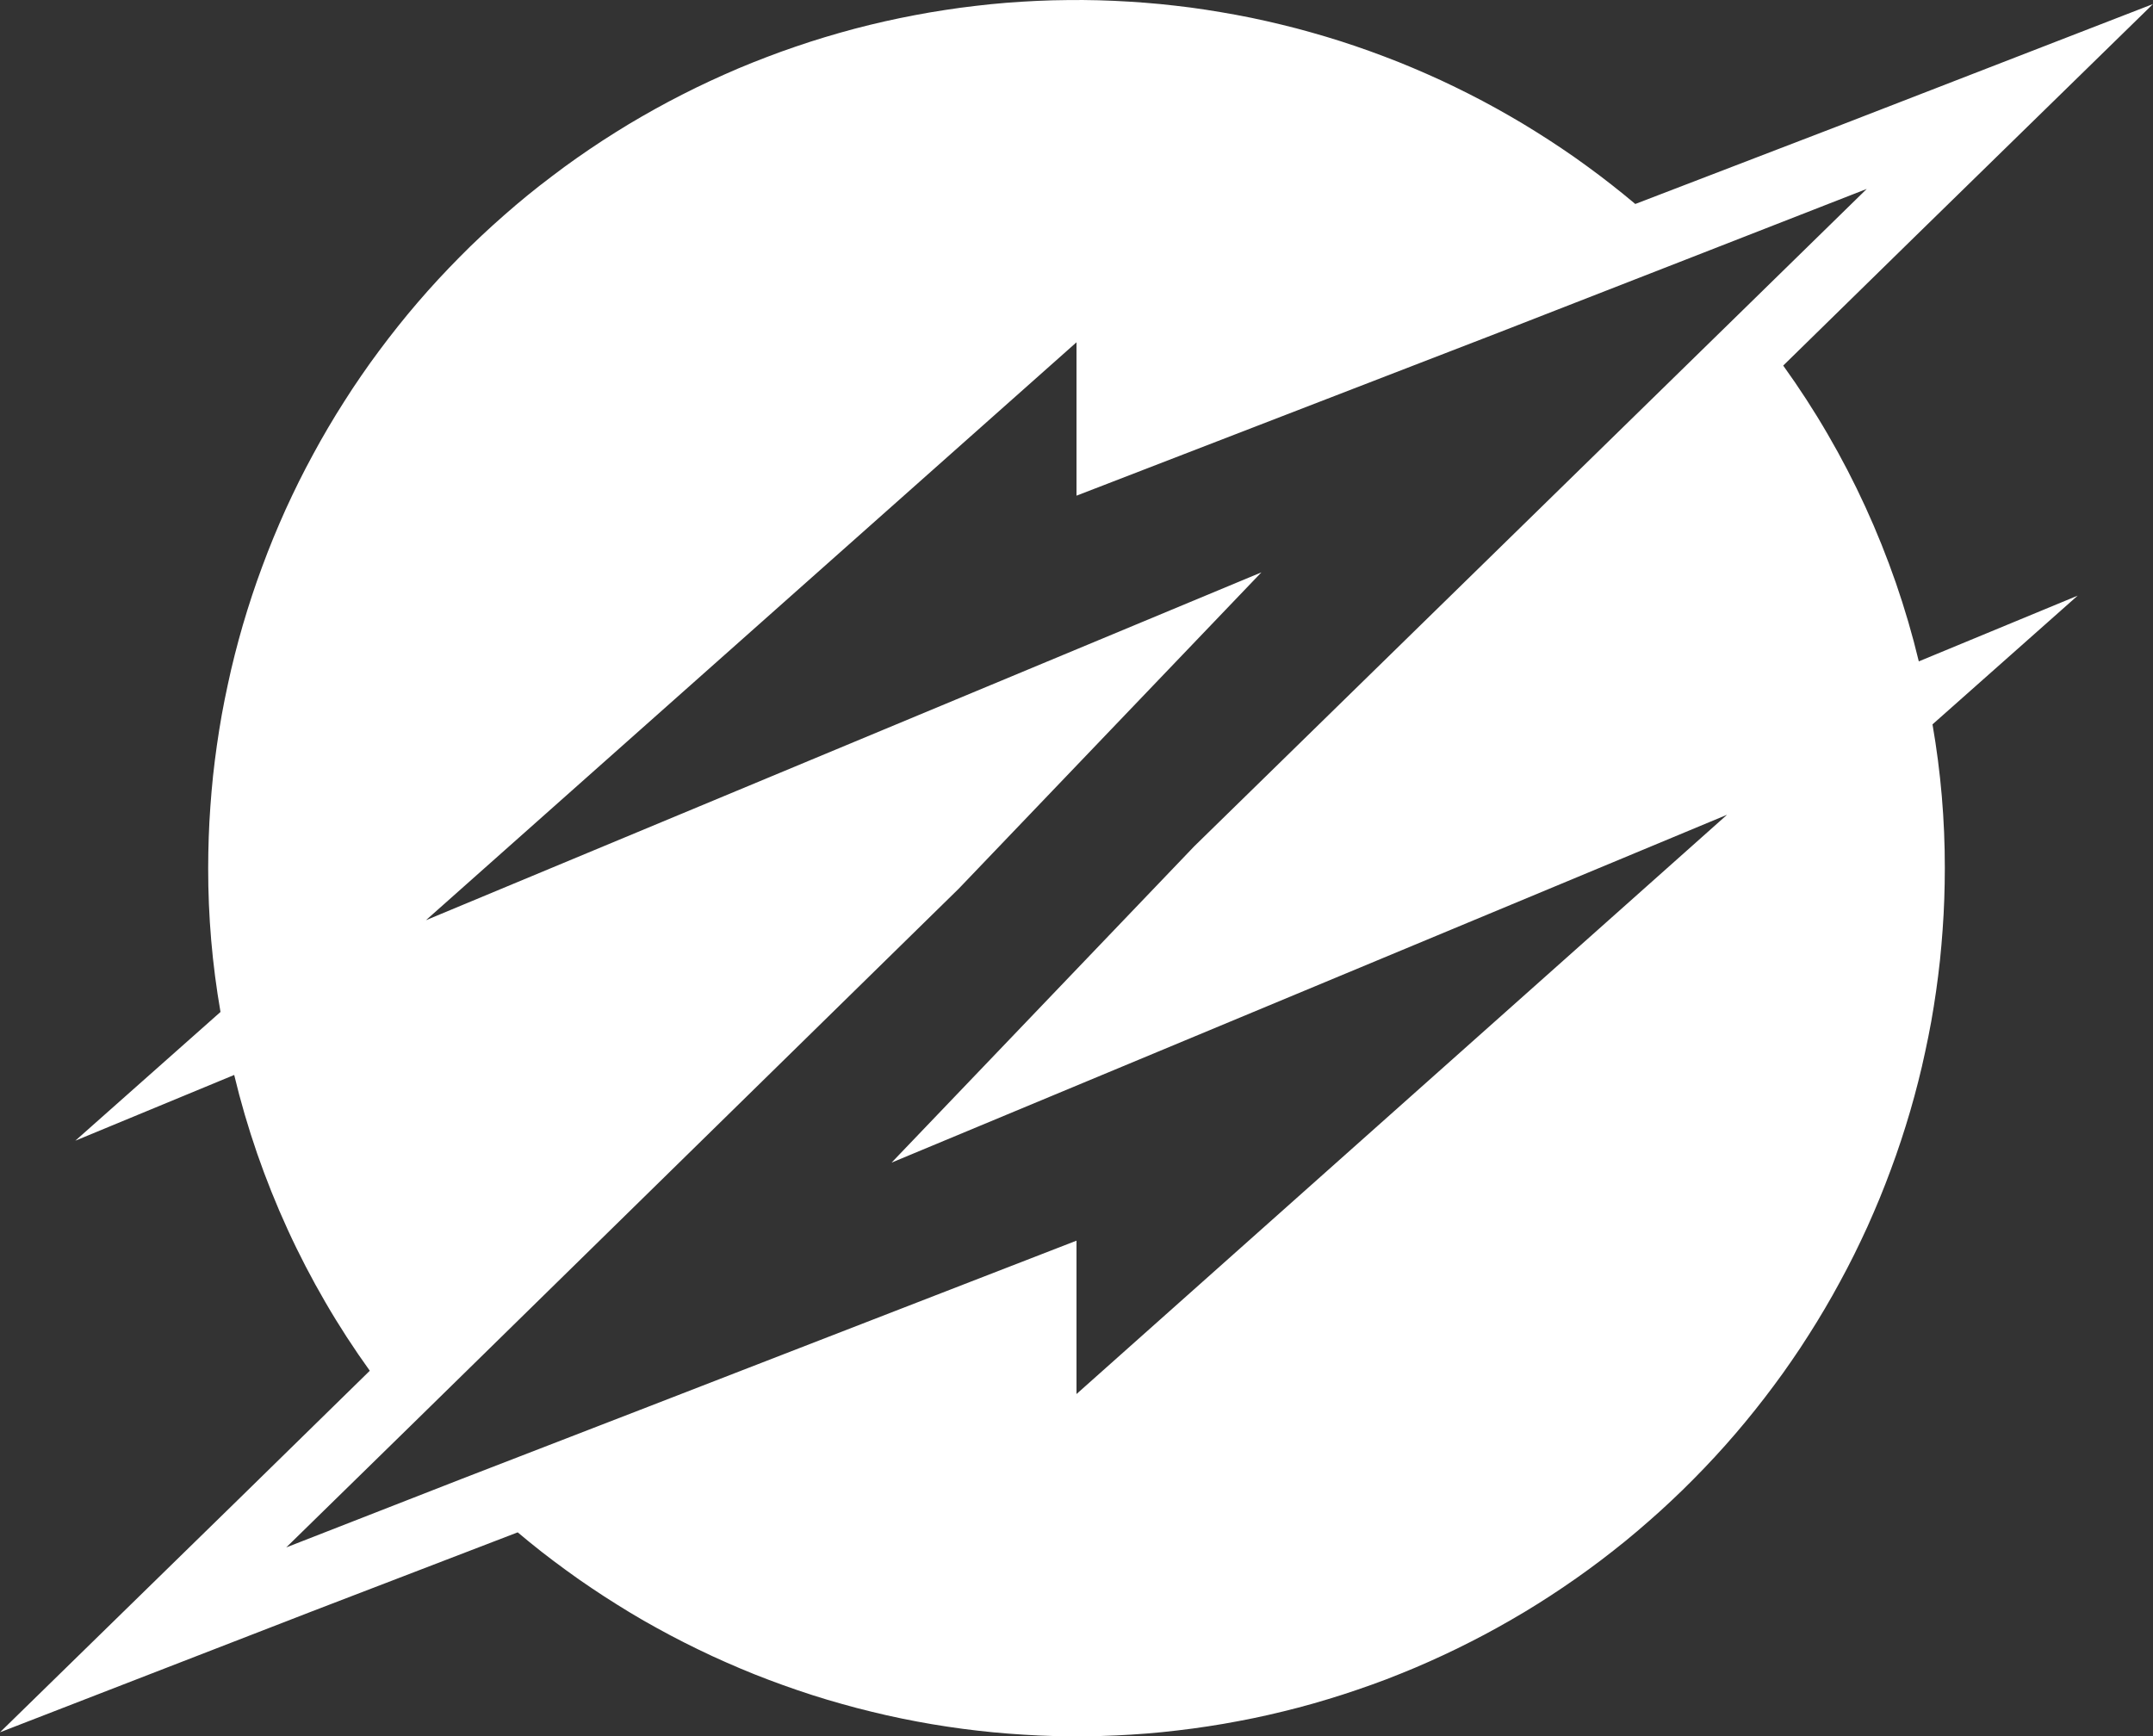 <svg xmlns="http://www.w3.org/2000/svg" xmlns:xlink="http://www.w3.org/1999/xlink" width="31.44" height="25.358" viewBox="0 0 31.44 25.358" fill="none">
<rect x="0" y="0" width="31.44" height="25.358" fill="#333333" stroke="none"/>
<path d="M28.02 9.659C27.927 9.271 27.815 8.889 27.685 8.512C27.554 8.135 27.406 7.765 27.24 7.403C27.074 7.04 26.891 6.687 26.69 6.342C26.49 5.997 26.273 5.663 26.04 5.339L27.96 3.459L31.44 0.059L26.9 1.819L23.88 2.979C23.765 2.883 23.649 2.788 23.531 2.696C23.413 2.603 23.293 2.513 23.172 2.425C23.051 2.336 22.928 2.25 22.804 2.167C22.679 2.083 22.553 2.001 22.426 1.922C22.299 1.842 22.17 1.765 22.041 1.691C21.911 1.616 21.779 1.543 21.647 1.473C21.514 1.403 21.381 1.335 21.246 1.27C21.111 1.204 20.975 1.141 20.838 1.081C20.7 1.02 20.562 0.962 20.423 0.906C20.284 0.851 20.144 0.798 20.003 0.747C19.861 0.696 19.72 0.648 19.577 0.602C19.434 0.557 19.29 0.513 19.146 0.473C19.002 0.432 18.857 0.394 18.711 0.359C18.565 0.323 18.419 0.291 18.272 0.26C18.125 0.23 17.978 0.203 17.83 0.178C17.682 0.153 17.534 0.13 17.385 0.11C17.237 0.091 17.088 0.074 16.939 0.059C16.789 0.045 16.64 0.033 16.49 0.024C16.341 0.015 16.191 0.008 16.041 0.004C15.891 0 15.741 -0.001 15.591 0.001C15.441 0.002 15.291 0.006 15.142 0.013C14.992 0.02 14.842 0.029 14.693 0.041C14.543 0.053 14.394 0.068 14.245 0.086C14.096 0.103 13.948 0.123 13.8 0.146C13.651 0.168 13.504 0.194 13.356 0.222C13.209 0.25 13.062 0.28 12.916 0.313C12.77 0.346 12.624 0.382 12.479 0.42C12.334 0.459 12.19 0.499 12.046 0.543C11.903 0.586 11.76 0.632 11.618 0.681C11.476 0.729 11.335 0.78 11.195 0.834C11.055 0.887 10.916 0.943 10.778 1.001C10.64 1.06 10.503 1.121 10.367 1.184C10.231 1.247 10.096 1.313 9.963 1.381C9.829 1.449 9.697 1.519 9.566 1.592C9.434 1.665 9.305 1.74 9.176 1.817C9.048 1.895 8.921 1.974 8.795 2.056C8.67 2.138 8.545 2.222 8.423 2.308C8.3 2.394 8.179 2.483 8.06 2.574C7.94 2.664 7.822 2.757 7.706 2.851C7.59 2.946 7.475 3.043 7.363 3.142C7.25 3.241 7.139 3.341 7.03 3.444C6.92 3.547 6.813 3.651 6.708 3.758C6.602 3.865 6.499 3.973 6.397 4.083C6.295 4.193 6.196 4.305 6.098 4.419C6 4.533 5.905 4.648 5.811 4.766C5.718 4.883 5.626 5.002 5.537 5.122C5.447 5.242 5.36 5.364 5.275 5.488C5.19 5.611 5.107 5.736 5.027 5.863C4.946 5.989 4.868 6.117 4.792 6.246C4.716 6.375 4.642 6.506 4.571 6.638C4.499 6.77 4.43 6.903 4.363 7.037C4.297 7.171 4.232 7.307 4.17 7.443C4.109 7.58 4.049 7.717 3.992 7.856C3.935 7.995 3.881 8.134 3.829 8.275C3.776 8.416 3.727 8.557 3.68 8.699C3.633 8.842 3.588 8.985 3.546 9.129C3.504 9.273 3.465 9.418 3.428 9.563C3.391 9.708 3.357 9.854 3.326 10.001C3.294 10.147 3.265 10.294 3.238 10.442C3.212 10.59 3.188 10.738 3.167 10.886C3.146 11.034 3.127 11.183 3.111 11.332C3.096 11.481 3.082 11.631 3.072 11.78C3.061 11.93 3.053 12.08 3.048 12.229C3.043 12.379 3.04 12.529 3.04 12.679C3.039 13.384 3.099 14.084 3.22 14.779L1.1 16.659L3.42 15.699C3.513 16.087 3.625 16.469 3.755 16.846C3.886 17.223 4.034 17.593 4.2 17.955C4.366 18.318 4.55 18.672 4.75 19.016C4.95 19.361 5.167 19.695 5.4 20.019L3.48 21.899L0 25.299L4.54 23.539L7.56 22.379C7.675 22.476 7.791 22.57 7.909 22.663C8.027 22.755 8.147 22.845 8.268 22.933C8.389 23.022 8.512 23.108 8.636 23.191C8.761 23.275 8.887 23.357 9.014 23.436C9.141 23.516 9.269 23.593 9.399 23.668C9.529 23.742 9.661 23.815 9.793 23.885C9.926 23.955 10.059 24.023 10.194 24.088C10.329 24.154 10.465 24.217 10.602 24.277C10.739 24.338 10.878 24.396 11.017 24.452C11.156 24.507 11.296 24.561 11.437 24.611C11.579 24.662 11.72 24.71 11.863 24.756C12.006 24.802 12.15 24.845 12.294 24.885C12.438 24.926 12.583 24.964 12.729 24.999C12.875 25.035 13.021 25.068 13.168 25.098C13.315 25.128 13.462 25.156 13.61 25.181C13.758 25.206 13.906 25.228 14.055 25.248C14.203 25.267 14.352 25.285 14.501 25.299C14.651 25.313 14.8 25.325 14.95 25.334C15.099 25.344 15.249 25.35 15.399 25.354C15.549 25.358 15.699 25.359 15.849 25.357C15.999 25.356 16.149 25.352 16.298 25.345C16.448 25.338 16.598 25.329 16.747 25.317C16.897 25.305 17.046 25.29 17.195 25.272C17.344 25.255 17.492 25.235 17.641 25.212C17.789 25.19 17.936 25.164 18.084 25.136C18.231 25.109 18.378 25.078 18.524 25.045C18.67 25.012 18.816 24.976 18.961 24.938C19.106 24.9 19.25 24.859 19.394 24.815C19.537 24.772 19.68 24.726 19.822 24.677C19.964 24.629 20.105 24.578 20.245 24.525C20.385 24.471 20.524 24.415 20.662 24.357C20.8 24.298 20.937 24.238 21.073 24.174C21.209 24.111 21.344 24.045 21.477 23.977C21.611 23.909 21.743 23.839 21.874 23.766C22.005 23.693 22.135 23.618 22.264 23.541C22.392 23.464 22.519 23.384 22.645 23.302C22.77 23.22 22.895 23.136 23.017 23.05C23.14 22.964 23.261 22.875 23.38 22.785C23.5 22.694 23.618 22.601 23.734 22.507C23.85 22.412 23.965 22.315 24.077 22.216C24.19 22.118 24.301 22.017 24.41 21.914C24.52 21.811 24.627 21.707 24.732 21.6C24.838 21.494 24.941 21.385 25.043 21.275C25.145 21.165 25.244 21.053 25.342 20.939C25.44 20.825 25.535 20.71 25.629 20.592C25.722 20.475 25.814 20.357 25.903 20.236C25.993 20.116 26.08 19.994 26.165 19.87C26.25 19.747 26.333 19.622 26.413 19.495C26.494 19.369 26.572 19.241 26.648 19.112C26.724 18.983 26.798 18.852 26.869 18.72C26.941 18.588 27.01 18.456 27.077 18.321C27.143 18.187 27.208 18.051 27.27 17.915C27.331 17.778 27.391 17.641 27.448 17.502C27.505 17.363 27.559 17.224 27.611 17.083C27.664 16.942 27.713 16.801 27.76 16.659C27.807 16.516 27.852 16.373 27.894 16.229C27.936 16.085 27.975 15.941 28.012 15.795C28.049 15.65 28.083 15.504 28.114 15.357C28.146 15.211 28.175 15.064 28.202 14.916C28.228 14.769 28.252 14.621 28.273 14.472C28.294 14.324 28.313 14.175 28.329 14.026C28.344 13.877 28.358 13.727 28.368 13.578C28.379 13.428 28.387 13.278 28.392 13.129C28.397 12.979 28.4 12.829 28.4 12.679C28.401 11.974 28.341 11.274 28.22 10.579L30.34 8.699L28.02 9.659ZM14 12.979L18.42 8.359L6.22 13.439L15.72 4.999L15.72 7.239L21.88 4.859L24.7 3.759L27.26 2.759L25.44 4.539L17.44 12.359L13.02 16.979L25.22 11.899L15.72 20.359L15.72 18.119L9.48 20.539L6.74 21.599L4.18 22.599L6 20.819L14 12.979Z"   fill="#FFFFFF" >
</path>
</svg>
